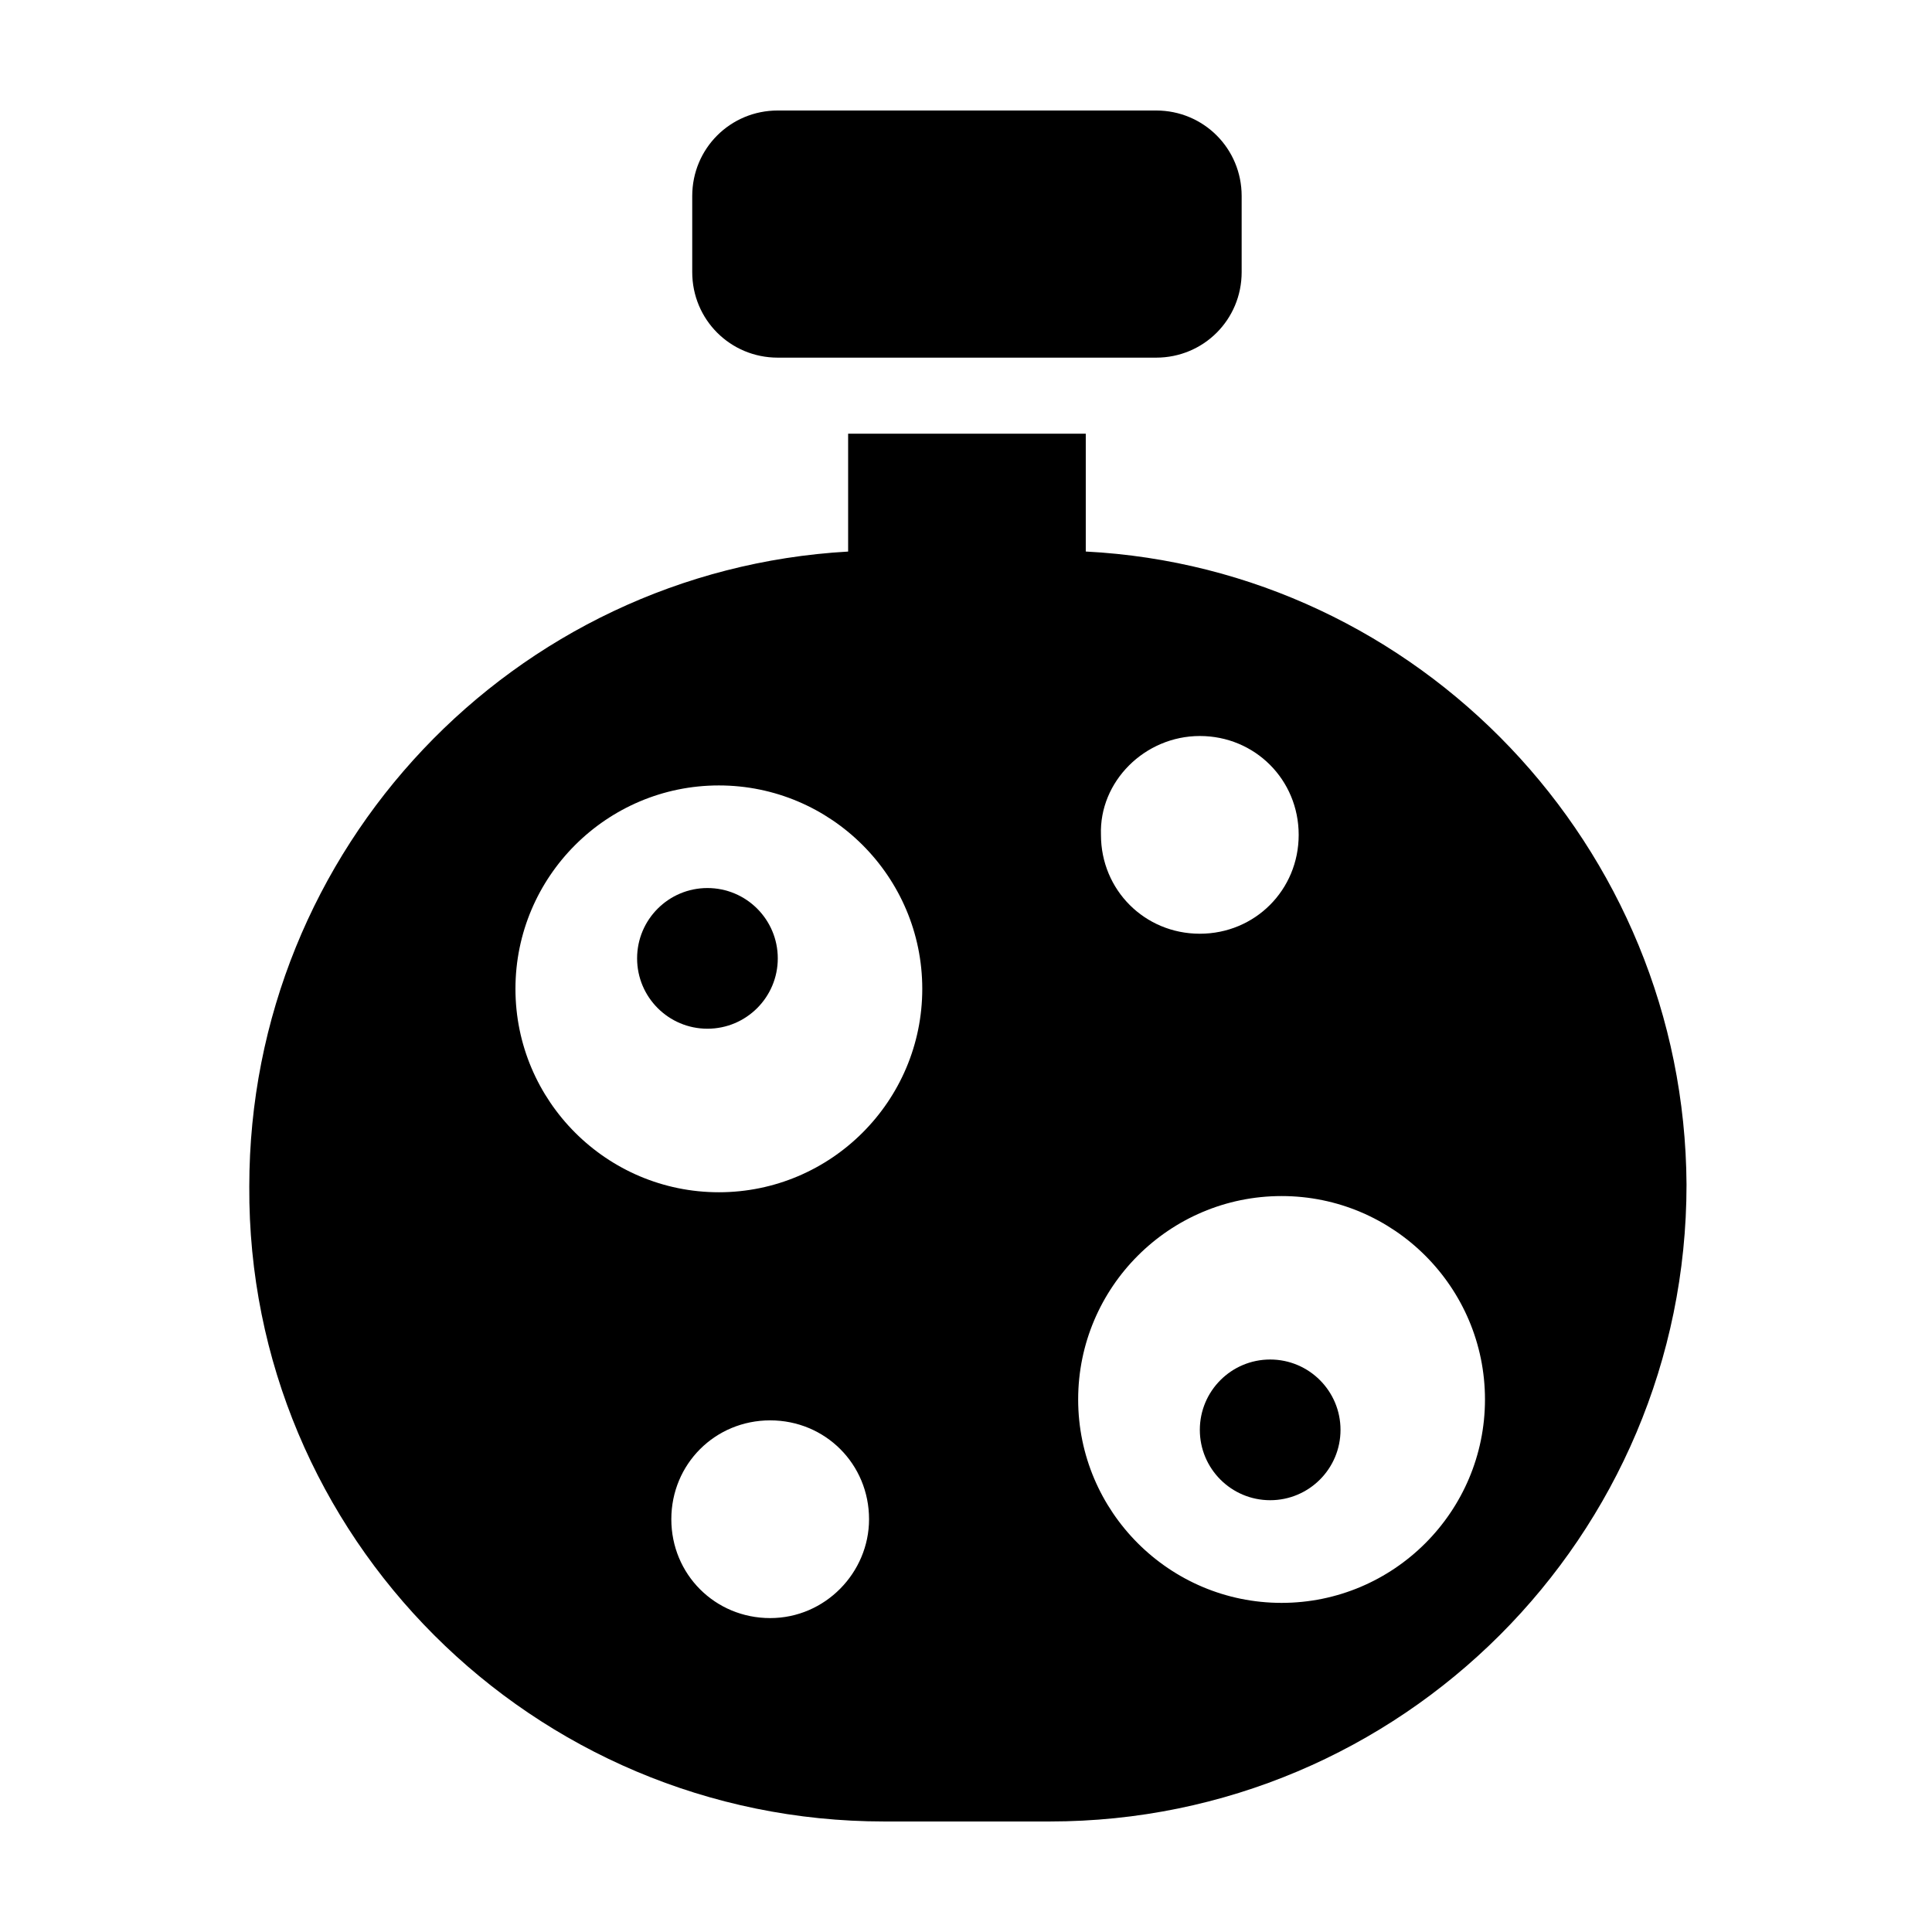 <?xml version="1.0" encoding="UTF-8"?>
<!-- The Best Svg Icon site in the world: iconSvg.co, Visit us! https://iconsvg.co -->
<svg fill="#000000" width="800px" height="800px" version="1.1" viewBox="144 144 512 512" xmlns="http://www.w3.org/2000/svg">
 <g>
  <path d="m350.12 238.78h100.26c12.594 0 22.672-10.078 22.672-22.672v-20.152c0-12.594-10.078-22.672-22.672-22.672h-100.26c-12.594 0-22.672 10.078-22.672 22.672v20.152c0 12.594 10.078 22.672 22.672 22.672z"/>
  <path d="m350.12 397.98c0 10.293-8.344 18.641-18.641 18.641s-18.641-8.348-18.641-18.641c0-10.297 8.344-18.641 18.641-18.641s18.641 8.344 18.641 18.641"/>
  <path d="m499.25 522.93c0 10.293-8.348 18.641-18.641 18.641-10.297 0-18.641-8.348-18.641-18.641 0-10.297 8.344-18.645 18.641-18.645 10.293 0 18.641 8.348 18.641 18.645"/>
  <path d="m431.74 290.17v-31.234h-62.977v31.234c-88.672 5.039-158.7 78.594-158.7 168.27-0.504 92.699 75.066 168.27 168.27 168.27h43.832c93.203 0 168.78-75.57 168.78-168.78-0.508-89.676-71.039-163.23-159.21-167.77zm-83.633 282.64c-14.609 0-26.199-11.586-26.199-26.199 0-14.609 11.586-26.199 26.199-26.199 14.609 0 26.199 11.586 26.199 26.199 0 14.109-11.59 26.199-26.199 26.199zm-13.602-112.85c-29.727 0-53.906-24.184-53.906-53.906 0-29.727 24.184-53.906 53.906-53.906 29.727 0 53.906 24.184 53.906 53.906s-24.184 53.906-53.906 53.906zm127.46-120.91c14.609 0 26.199 11.586 26.199 26.199 0 14.609-11.586 26.199-26.199 26.199-14.609 0-26.199-11.586-26.199-26.199-0.504-14.109 11.586-26.199 26.199-26.199zm21.664 229.73c-29.727 0-53.906-24.184-53.906-53.906 0-29.727 24.184-53.906 53.906-53.906 29.727 0 53.906 24.184 53.906 53.906 0 29.727-24.184 53.906-53.906 53.906z"/>
 </g>
</svg>